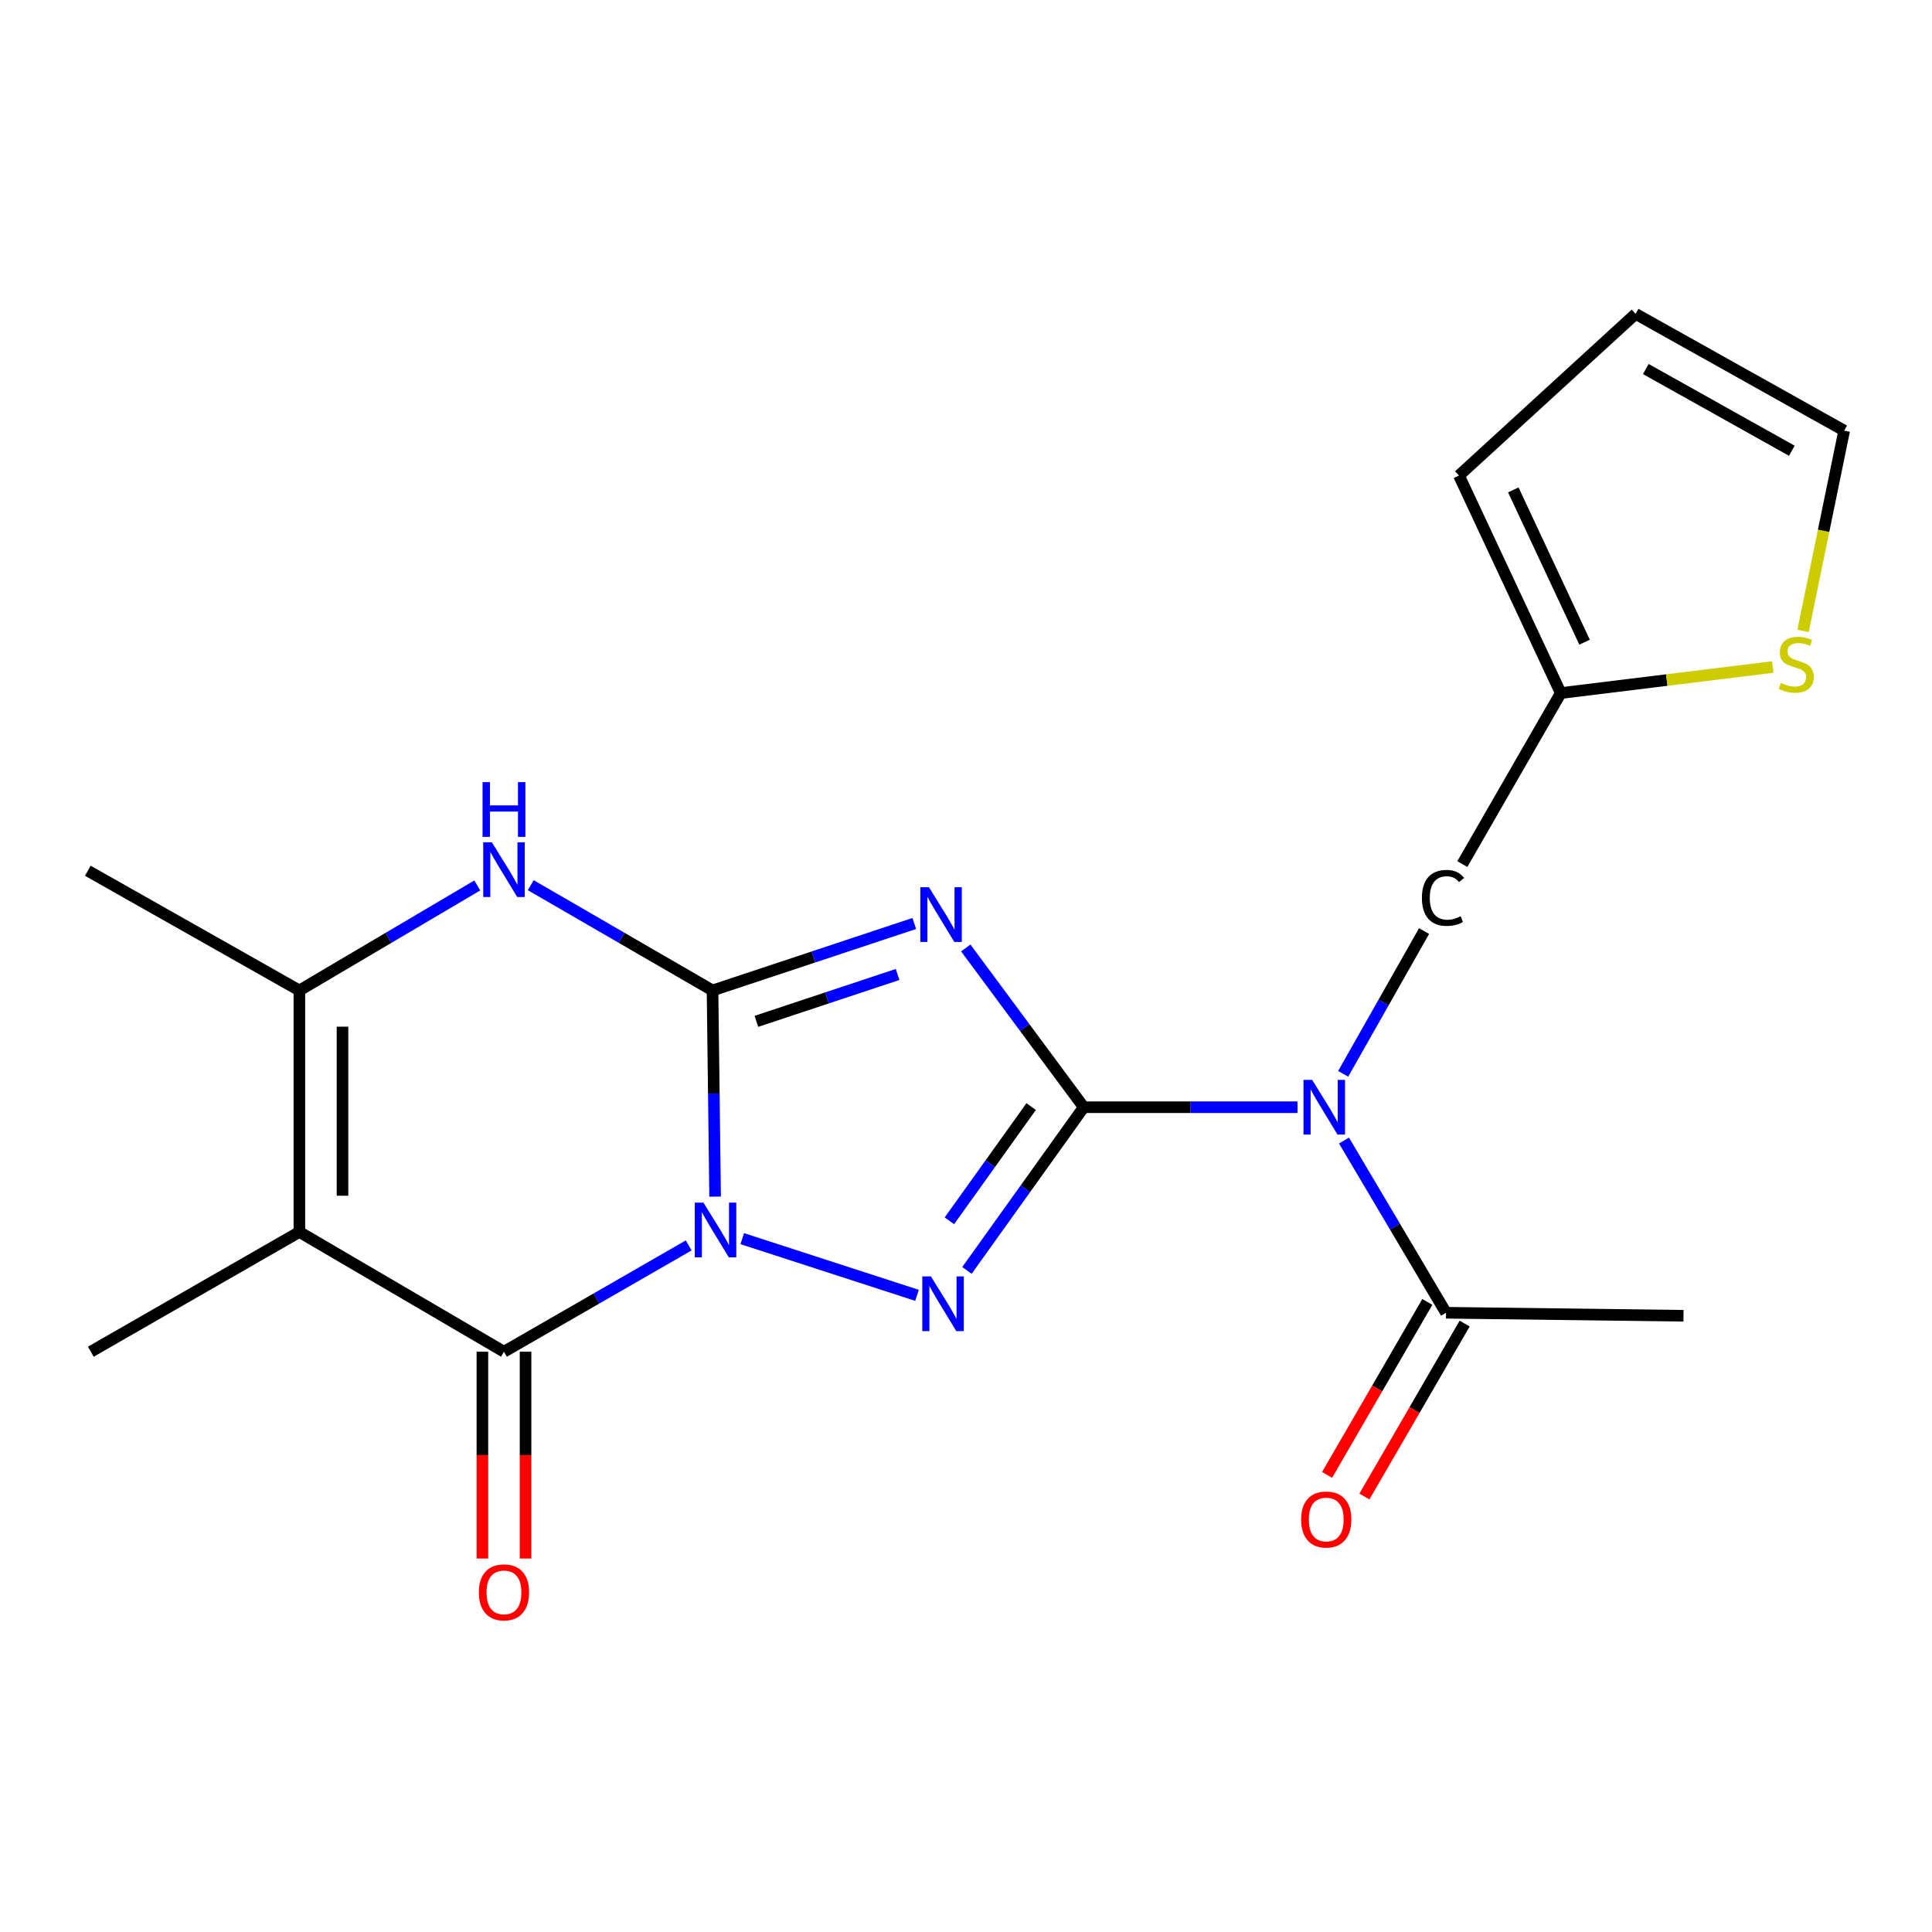<?xml version='1.0' encoding='iso-8859-1'?>
<svg version='1.1' baseProfile='full'
              xmlns='http://www.w3.org/2000/svg'
                      xmlns:rdkit='http://www.rdkit.org/xml'
                      xmlns:xlink='http://www.w3.org/1999/xlink'
                  xml:space='preserve'
width='1000px' height='1000px' viewBox='0 0 1000 1000'>
<!-- END OF HEADER -->
<rect style='opacity:1.0;fill:#FFFFFF;stroke:none' width='1000' height='1000' x='0' y='0'> </rect>
<path class='bond-0' d='M 370.139,619.371 L 369.472,566.013' style='fill:none;fill-rule:evenodd;stroke:#0000FF;stroke-width:6px;stroke-linecap:butt;stroke-linejoin:miter;stroke-opacity:1' />
<path class='bond-0' d='M 369.472,566.013 L 368.804,512.655' style='fill:none;fill-rule:evenodd;stroke:#000000;stroke-width:6px;stroke-linecap:butt;stroke-linejoin:miter;stroke-opacity:1' />
<path class='bond-3' d='M 384.19,641.12 L 474.644,670.468' style='fill:none;fill-rule:evenodd;stroke:#0000FF;stroke-width:6px;stroke-linecap:butt;stroke-linejoin:miter;stroke-opacity:1' />
<path class='bond-4' d='M 356.456,644.63 L 308.656,672.139' style='fill:none;fill-rule:evenodd;stroke:#0000FF;stroke-width:6px;stroke-linecap:butt;stroke-linejoin:miter;stroke-opacity:1' />
<path class='bond-4' d='M 308.656,672.139 L 260.856,699.649' style='fill:none;fill-rule:evenodd;stroke:#000000;stroke-width:6px;stroke-linecap:butt;stroke-linejoin:miter;stroke-opacity:1' />
<path class='bond-2' d='M 368.804,512.655 L 421.017,495.324' style='fill:none;fill-rule:evenodd;stroke:#000000;stroke-width:6px;stroke-linecap:butt;stroke-linejoin:miter;stroke-opacity:1' />
<path class='bond-2' d='M 421.017,495.324 L 473.231,477.992' style='fill:none;fill-rule:evenodd;stroke:#0000FF;stroke-width:6px;stroke-linecap:butt;stroke-linejoin:miter;stroke-opacity:1' />
<path class='bond-2' d='M 391.503,528.648 L 428.052,516.516' style='fill:none;fill-rule:evenodd;stroke:#000000;stroke-width:6px;stroke-linecap:butt;stroke-linejoin:miter;stroke-opacity:1' />
<path class='bond-2' d='M 428.052,516.516 L 464.601,504.384' style='fill:none;fill-rule:evenodd;stroke:#0000FF;stroke-width:6px;stroke-linecap:butt;stroke-linejoin:miter;stroke-opacity:1' />
<path class='bond-7' d='M 368.804,512.655 L 321.759,485.413' style='fill:none;fill-rule:evenodd;stroke:#000000;stroke-width:6px;stroke-linecap:butt;stroke-linejoin:miter;stroke-opacity:1' />
<path class='bond-7' d='M 321.759,485.413 L 274.714,458.171' style='fill:none;fill-rule:evenodd;stroke:#0000FF;stroke-width:6px;stroke-linecap:butt;stroke-linejoin:miter;stroke-opacity:1' />
<path class='bond-1' d='M 560.946,573.093 L 530.718,615.322' style='fill:none;fill-rule:evenodd;stroke:#000000;stroke-width:6px;stroke-linecap:butt;stroke-linejoin:miter;stroke-opacity:1' />
<path class='bond-1' d='M 530.718,615.322 L 500.491,657.551' style='fill:none;fill-rule:evenodd;stroke:#0000FF;stroke-width:6px;stroke-linecap:butt;stroke-linejoin:miter;stroke-opacity:1' />
<path class='bond-1' d='M 533.721,572.765 L 512.562,602.325' style='fill:none;fill-rule:evenodd;stroke:#000000;stroke-width:6px;stroke-linecap:butt;stroke-linejoin:miter;stroke-opacity:1' />
<path class='bond-1' d='M 512.562,602.325 L 491.402,631.885' style='fill:none;fill-rule:evenodd;stroke:#0000FF;stroke-width:6px;stroke-linecap:butt;stroke-linejoin:miter;stroke-opacity:1' />
<path class='bond-6' d='M 560.946,573.093 L 616.262,573.093' style='fill:none;fill-rule:evenodd;stroke:#000000;stroke-width:6px;stroke-linecap:butt;stroke-linejoin:miter;stroke-opacity:1' />
<path class='bond-6' d='M 616.262,573.093 L 671.578,573.093' style='fill:none;fill-rule:evenodd;stroke:#0000FF;stroke-width:6px;stroke-linecap:butt;stroke-linejoin:miter;stroke-opacity:1' />
<path class='bond-21' d='M 560.946,573.093 L 530.41,531.874' style='fill:none;fill-rule:evenodd;stroke:#000000;stroke-width:6px;stroke-linecap:butt;stroke-linejoin:miter;stroke-opacity:1' />
<path class='bond-21' d='M 530.41,531.874 L 499.874,490.655' style='fill:none;fill-rule:evenodd;stroke:#0000FF;stroke-width:6px;stroke-linecap:butt;stroke-linejoin:miter;stroke-opacity:1' />
<path class='bond-5' d='M 260.856,699.649 L 154.954,637.661' style='fill:none;fill-rule:evenodd;stroke:#000000;stroke-width:6px;stroke-linecap:butt;stroke-linejoin:miter;stroke-opacity:1' />
<path class='bond-13' d='M 249.691,699.649 L 249.691,753.169' style='fill:none;fill-rule:evenodd;stroke:#000000;stroke-width:6px;stroke-linecap:butt;stroke-linejoin:miter;stroke-opacity:1' />
<path class='bond-13' d='M 249.691,753.169 L 249.691,806.689' style='fill:none;fill-rule:evenodd;stroke:#FF0000;stroke-width:6px;stroke-linecap:butt;stroke-linejoin:miter;stroke-opacity:1' />
<path class='bond-13' d='M 272.02,699.649 L 272.02,753.169' style='fill:none;fill-rule:evenodd;stroke:#000000;stroke-width:6px;stroke-linecap:butt;stroke-linejoin:miter;stroke-opacity:1' />
<path class='bond-13' d='M 272.02,753.169 L 272.02,806.689' style='fill:none;fill-rule:evenodd;stroke:#FF0000;stroke-width:6px;stroke-linecap:butt;stroke-linejoin:miter;stroke-opacity:1' />
<path class='bond-8' d='M 154.954,637.661 L 154.954,512.655' style='fill:none;fill-rule:evenodd;stroke:#000000;stroke-width:6px;stroke-linecap:butt;stroke-linejoin:miter;stroke-opacity:1' />
<path class='bond-8' d='M 177.283,618.91 L 177.283,531.406' style='fill:none;fill-rule:evenodd;stroke:#000000;stroke-width:6px;stroke-linecap:butt;stroke-linejoin:miter;stroke-opacity:1' />
<path class='bond-18' d='M 154.954,637.661 L 47.005,699.649' style='fill:none;fill-rule:evenodd;stroke:#000000;stroke-width:6px;stroke-linecap:butt;stroke-linejoin:miter;stroke-opacity:1' />
<path class='bond-9' d='M 695.649,590.344 L 722.049,634.911' style='fill:none;fill-rule:evenodd;stroke:#0000FF;stroke-width:6px;stroke-linecap:butt;stroke-linejoin:miter;stroke-opacity:1' />
<path class='bond-9' d='M 722.049,634.911 L 748.448,679.478' style='fill:none;fill-rule:evenodd;stroke:#000000;stroke-width:6px;stroke-linecap:butt;stroke-linejoin:miter;stroke-opacity:1' />
<path class='bond-10' d='M 695.221,555.816 L 716.157,518.869' style='fill:none;fill-rule:evenodd;stroke:#0000FF;stroke-width:6px;stroke-linecap:butt;stroke-linejoin:miter;stroke-opacity:1' />
<path class='bond-10' d='M 716.157,518.869 L 737.094,481.923' style='fill:none;fill-rule:evenodd;stroke:#000000;stroke-width:6px;stroke-linecap:butt;stroke-linejoin:miter;stroke-opacity:1' />
<path class='bond-22' d='M 247.041,458.3 L 200.998,485.478' style='fill:none;fill-rule:evenodd;stroke:#0000FF;stroke-width:6px;stroke-linecap:butt;stroke-linejoin:miter;stroke-opacity:1' />
<path class='bond-22' d='M 200.998,485.478 L 154.954,512.655' style='fill:none;fill-rule:evenodd;stroke:#000000;stroke-width:6px;stroke-linecap:butt;stroke-linejoin:miter;stroke-opacity:1' />
<path class='bond-19' d='M 154.954,512.655 L 45.455,450.692' style='fill:none;fill-rule:evenodd;stroke:#000000;stroke-width:6px;stroke-linecap:butt;stroke-linejoin:miter;stroke-opacity:1' />
<path class='bond-15' d='M 738.789,673.879 L 712.841,718.64' style='fill:none;fill-rule:evenodd;stroke:#000000;stroke-width:6px;stroke-linecap:butt;stroke-linejoin:miter;stroke-opacity:1' />
<path class='bond-15' d='M 712.841,718.64 L 686.894,763.4' style='fill:none;fill-rule:evenodd;stroke:#FF0000;stroke-width:6px;stroke-linecap:butt;stroke-linejoin:miter;stroke-opacity:1' />
<path class='bond-15' d='M 758.107,685.077 L 732.159,729.838' style='fill:none;fill-rule:evenodd;stroke:#000000;stroke-width:6px;stroke-linecap:butt;stroke-linejoin:miter;stroke-opacity:1' />
<path class='bond-15' d='M 732.159,729.838 L 706.212,774.599' style='fill:none;fill-rule:evenodd;stroke:#FF0000;stroke-width:6px;stroke-linecap:butt;stroke-linejoin:miter;stroke-opacity:1' />
<path class='bond-20' d='M 748.448,679.478 L 871.37,681.041' style='fill:none;fill-rule:evenodd;stroke:#000000;stroke-width:6px;stroke-linecap:butt;stroke-linejoin:miter;stroke-opacity:1' />
<path class='bond-11' d='M 756.898,447.248 L 807.843,358.733' style='fill:none;fill-rule:evenodd;stroke:#000000;stroke-width:6px;stroke-linecap:butt;stroke-linejoin:miter;stroke-opacity:1' />
<path class='bond-12' d='M 807.843,358.733 L 862.708,351.993' style='fill:none;fill-rule:evenodd;stroke:#000000;stroke-width:6px;stroke-linecap:butt;stroke-linejoin:miter;stroke-opacity:1' />
<path class='bond-12' d='M 862.708,351.993 L 917.573,345.253' style='fill:none;fill-rule:evenodd;stroke:#CCCC00;stroke-width:6px;stroke-linecap:butt;stroke-linejoin:miter;stroke-opacity:1' />
<path class='bond-16' d='M 807.843,358.733 L 755.159,246.145' style='fill:none;fill-rule:evenodd;stroke:#000000;stroke-width:6px;stroke-linecap:butt;stroke-linejoin:miter;stroke-opacity:1' />
<path class='bond-16' d='M 820.165,332.381 L 783.286,253.57' style='fill:none;fill-rule:evenodd;stroke:#000000;stroke-width:6px;stroke-linecap:butt;stroke-linejoin:miter;stroke-opacity:1' />
<path class='bond-14' d='M 933.256,326.556 L 943.901,274.721' style='fill:none;fill-rule:evenodd;stroke:#CCCC00;stroke-width:6px;stroke-linecap:butt;stroke-linejoin:miter;stroke-opacity:1' />
<path class='bond-14' d='M 943.901,274.721 L 954.545,222.886' style='fill:none;fill-rule:evenodd;stroke:#000000;stroke-width:6px;stroke-linecap:butt;stroke-linejoin:miter;stroke-opacity:1' />
<path class='bond-23' d='M 954.545,222.886 L 846.584,162.461' style='fill:none;fill-rule:evenodd;stroke:#000000;stroke-width:6px;stroke-linecap:butt;stroke-linejoin:miter;stroke-opacity:1' />
<path class='bond-23' d='M 927.446,233.307 L 851.873,191.009' style='fill:none;fill-rule:evenodd;stroke:#000000;stroke-width:6px;stroke-linecap:butt;stroke-linejoin:miter;stroke-opacity:1' />
<path class='bond-17' d='M 755.159,246.145 L 846.584,162.461' style='fill:none;fill-rule:evenodd;stroke:#000000;stroke-width:6px;stroke-linecap:butt;stroke-linejoin:miter;stroke-opacity:1' />
<path  class='atom-0' d='M 364.095 622.471
L 373.375 637.471
Q 374.295 638.951, 375.775 641.631
Q 377.255 644.311, 377.335 644.471
L 377.335 622.471
L 381.095 622.471
L 381.095 650.791
L 377.215 650.791
L 367.255 634.391
Q 366.095 632.471, 364.855 630.271
Q 363.655 628.071, 363.295 627.391
L 363.295 650.791
L 359.615 650.791
L 359.615 622.471
L 364.095 622.471
' fill='#0000FF'/>
<path  class='atom-3' d='M 480.826 459.233
L 490.106 474.233
Q 491.026 475.713, 492.506 478.393
Q 493.986 481.073, 494.066 481.233
L 494.066 459.233
L 497.826 459.233
L 497.826 487.553
L 493.946 487.553
L 483.986 471.153
Q 482.826 469.233, 481.586 467.033
Q 480.386 464.833, 480.026 464.153
L 480.026 487.553
L 476.346 487.553
L 476.346 459.233
L 480.826 459.233
' fill='#0000FF'/>
<path  class='atom-4' d='M 481.856 660.679
L 491.136 675.679
Q 492.056 677.159, 493.536 679.839
Q 495.016 682.519, 495.096 682.679
L 495.096 660.679
L 498.856 660.679
L 498.856 688.999
L 494.976 688.999
L 485.016 672.599
Q 483.856 670.679, 482.616 668.479
Q 481.416 666.279, 481.056 665.599
L 481.056 688.999
L 477.376 688.999
L 477.376 660.679
L 481.856 660.679
' fill='#0000FF'/>
<path  class='atom-7' d='M 679.171 558.933
L 688.451 573.933
Q 689.371 575.413, 690.851 578.093
Q 692.331 580.773, 692.411 580.933
L 692.411 558.933
L 696.171 558.933
L 696.171 587.253
L 692.291 587.253
L 682.331 570.853
Q 681.171 568.933, 679.931 566.733
Q 678.731 564.533, 678.371 563.853
L 678.371 587.253
L 674.691 587.253
L 674.691 558.933
L 679.171 558.933
' fill='#0000FF'/>
<path  class='atom-8' d='M 254.596 435.986
L 263.876 450.986
Q 264.796 452.466, 266.276 455.146
Q 267.756 457.826, 267.836 457.986
L 267.836 435.986
L 271.596 435.986
L 271.596 464.306
L 267.716 464.306
L 257.756 447.906
Q 256.596 445.986, 255.356 443.786
Q 254.156 441.586, 253.796 440.906
L 253.796 464.306
L 250.116 464.306
L 250.116 435.986
L 254.596 435.986
' fill='#0000FF'/>
<path  class='atom-8' d='M 249.776 404.834
L 253.616 404.834
L 253.616 416.874
L 268.096 416.874
L 268.096 404.834
L 271.936 404.834
L 271.936 433.154
L 268.096 433.154
L 268.096 420.074
L 253.616 420.074
L 253.616 433.154
L 249.776 433.154
L 249.776 404.834
' fill='#0000FF'/>
<path  class='atom-11' d='M 735.977 464.743
Q 735.977 457.703, 739.257 454.023
Q 742.577 450.303, 748.857 450.303
Q 754.697 450.303, 757.817 454.423
L 755.177 456.583
Q 752.897 453.583, 748.857 453.583
Q 744.577 453.583, 742.297 456.463
Q 740.057 459.303, 740.057 464.743
Q 740.057 470.343, 742.377 473.223
Q 744.737 476.103, 749.297 476.103
Q 752.417 476.103, 756.057 474.223
L 757.177 477.223
Q 755.697 478.183, 753.457 478.743
Q 751.217 479.303, 748.737 479.303
Q 742.577 479.303, 739.257 475.543
Q 735.977 471.783, 735.977 464.743
' fill='#000000'/>
<path  class='atom-13' d='M 921.723 353.481
Q 922.043 353.601, 923.363 354.161
Q 924.683 354.721, 926.123 355.081
Q 927.603 355.401, 929.043 355.401
Q 931.723 355.401, 933.283 354.121
Q 934.843 352.801, 934.843 350.521
Q 934.843 348.961, 934.043 348.001
Q 933.283 347.041, 932.083 346.521
Q 930.883 346.001, 928.883 345.401
Q 926.363 344.641, 924.843 343.921
Q 923.363 343.201, 922.283 341.681
Q 921.243 340.161, 921.243 337.601
Q 921.243 334.041, 923.643 331.841
Q 926.083 329.641, 930.883 329.641
Q 934.163 329.641, 937.883 331.201
L 936.963 334.281
Q 933.563 332.881, 931.003 332.881
Q 928.243 332.881, 926.723 334.041
Q 925.203 335.161, 925.243 337.121
Q 925.243 338.641, 926.003 339.561
Q 926.803 340.481, 927.923 341.001
Q 929.083 341.521, 931.003 342.121
Q 933.563 342.921, 935.083 343.721
Q 936.603 344.521, 937.683 346.161
Q 938.803 347.761, 938.803 350.521
Q 938.803 354.441, 936.163 356.561
Q 933.563 358.641, 929.203 358.641
Q 926.683 358.641, 924.763 358.081
Q 922.883 357.561, 920.643 356.641
L 921.723 353.481
' fill='#CCCC00'/>
<path  class='atom-14' d='M 247.856 824.201
Q 247.856 817.401, 251.216 813.601
Q 254.576 809.801, 260.856 809.801
Q 267.136 809.801, 270.496 813.601
Q 273.856 817.401, 273.856 824.201
Q 273.856 831.081, 270.456 835.001
Q 267.056 838.881, 260.856 838.881
Q 254.616 838.881, 251.216 835.001
Q 247.856 831.121, 247.856 824.201
M 260.856 835.681
Q 265.176 835.681, 267.496 832.801
Q 269.856 829.881, 269.856 824.201
Q 269.856 818.641, 267.496 815.841
Q 265.176 813.001, 260.856 813.001
Q 256.536 813.001, 254.176 815.801
Q 251.856 818.601, 251.856 824.201
Q 251.856 829.921, 254.176 832.801
Q 256.536 835.681, 260.856 835.681
' fill='#FF0000'/>
<path  class='atom-16' d='M 673.46 786.49
Q 673.46 779.69, 676.82 775.89
Q 680.18 772.09, 686.46 772.09
Q 692.74 772.09, 696.1 775.89
Q 699.46 779.69, 699.46 786.49
Q 699.46 793.37, 696.06 797.29
Q 692.66 801.17, 686.46 801.17
Q 680.22 801.17, 676.82 797.29
Q 673.46 793.41, 673.46 786.49
M 686.46 797.97
Q 690.78 797.97, 693.1 795.09
Q 695.46 792.17, 695.46 786.49
Q 695.46 780.93, 693.1 778.13
Q 690.78 775.29, 686.46 775.29
Q 682.14 775.29, 679.78 778.09
Q 677.46 780.89, 677.46 786.49
Q 677.46 792.21, 679.78 795.09
Q 682.14 797.97, 686.46 797.97
' fill='#FF0000'/>
</svg>
